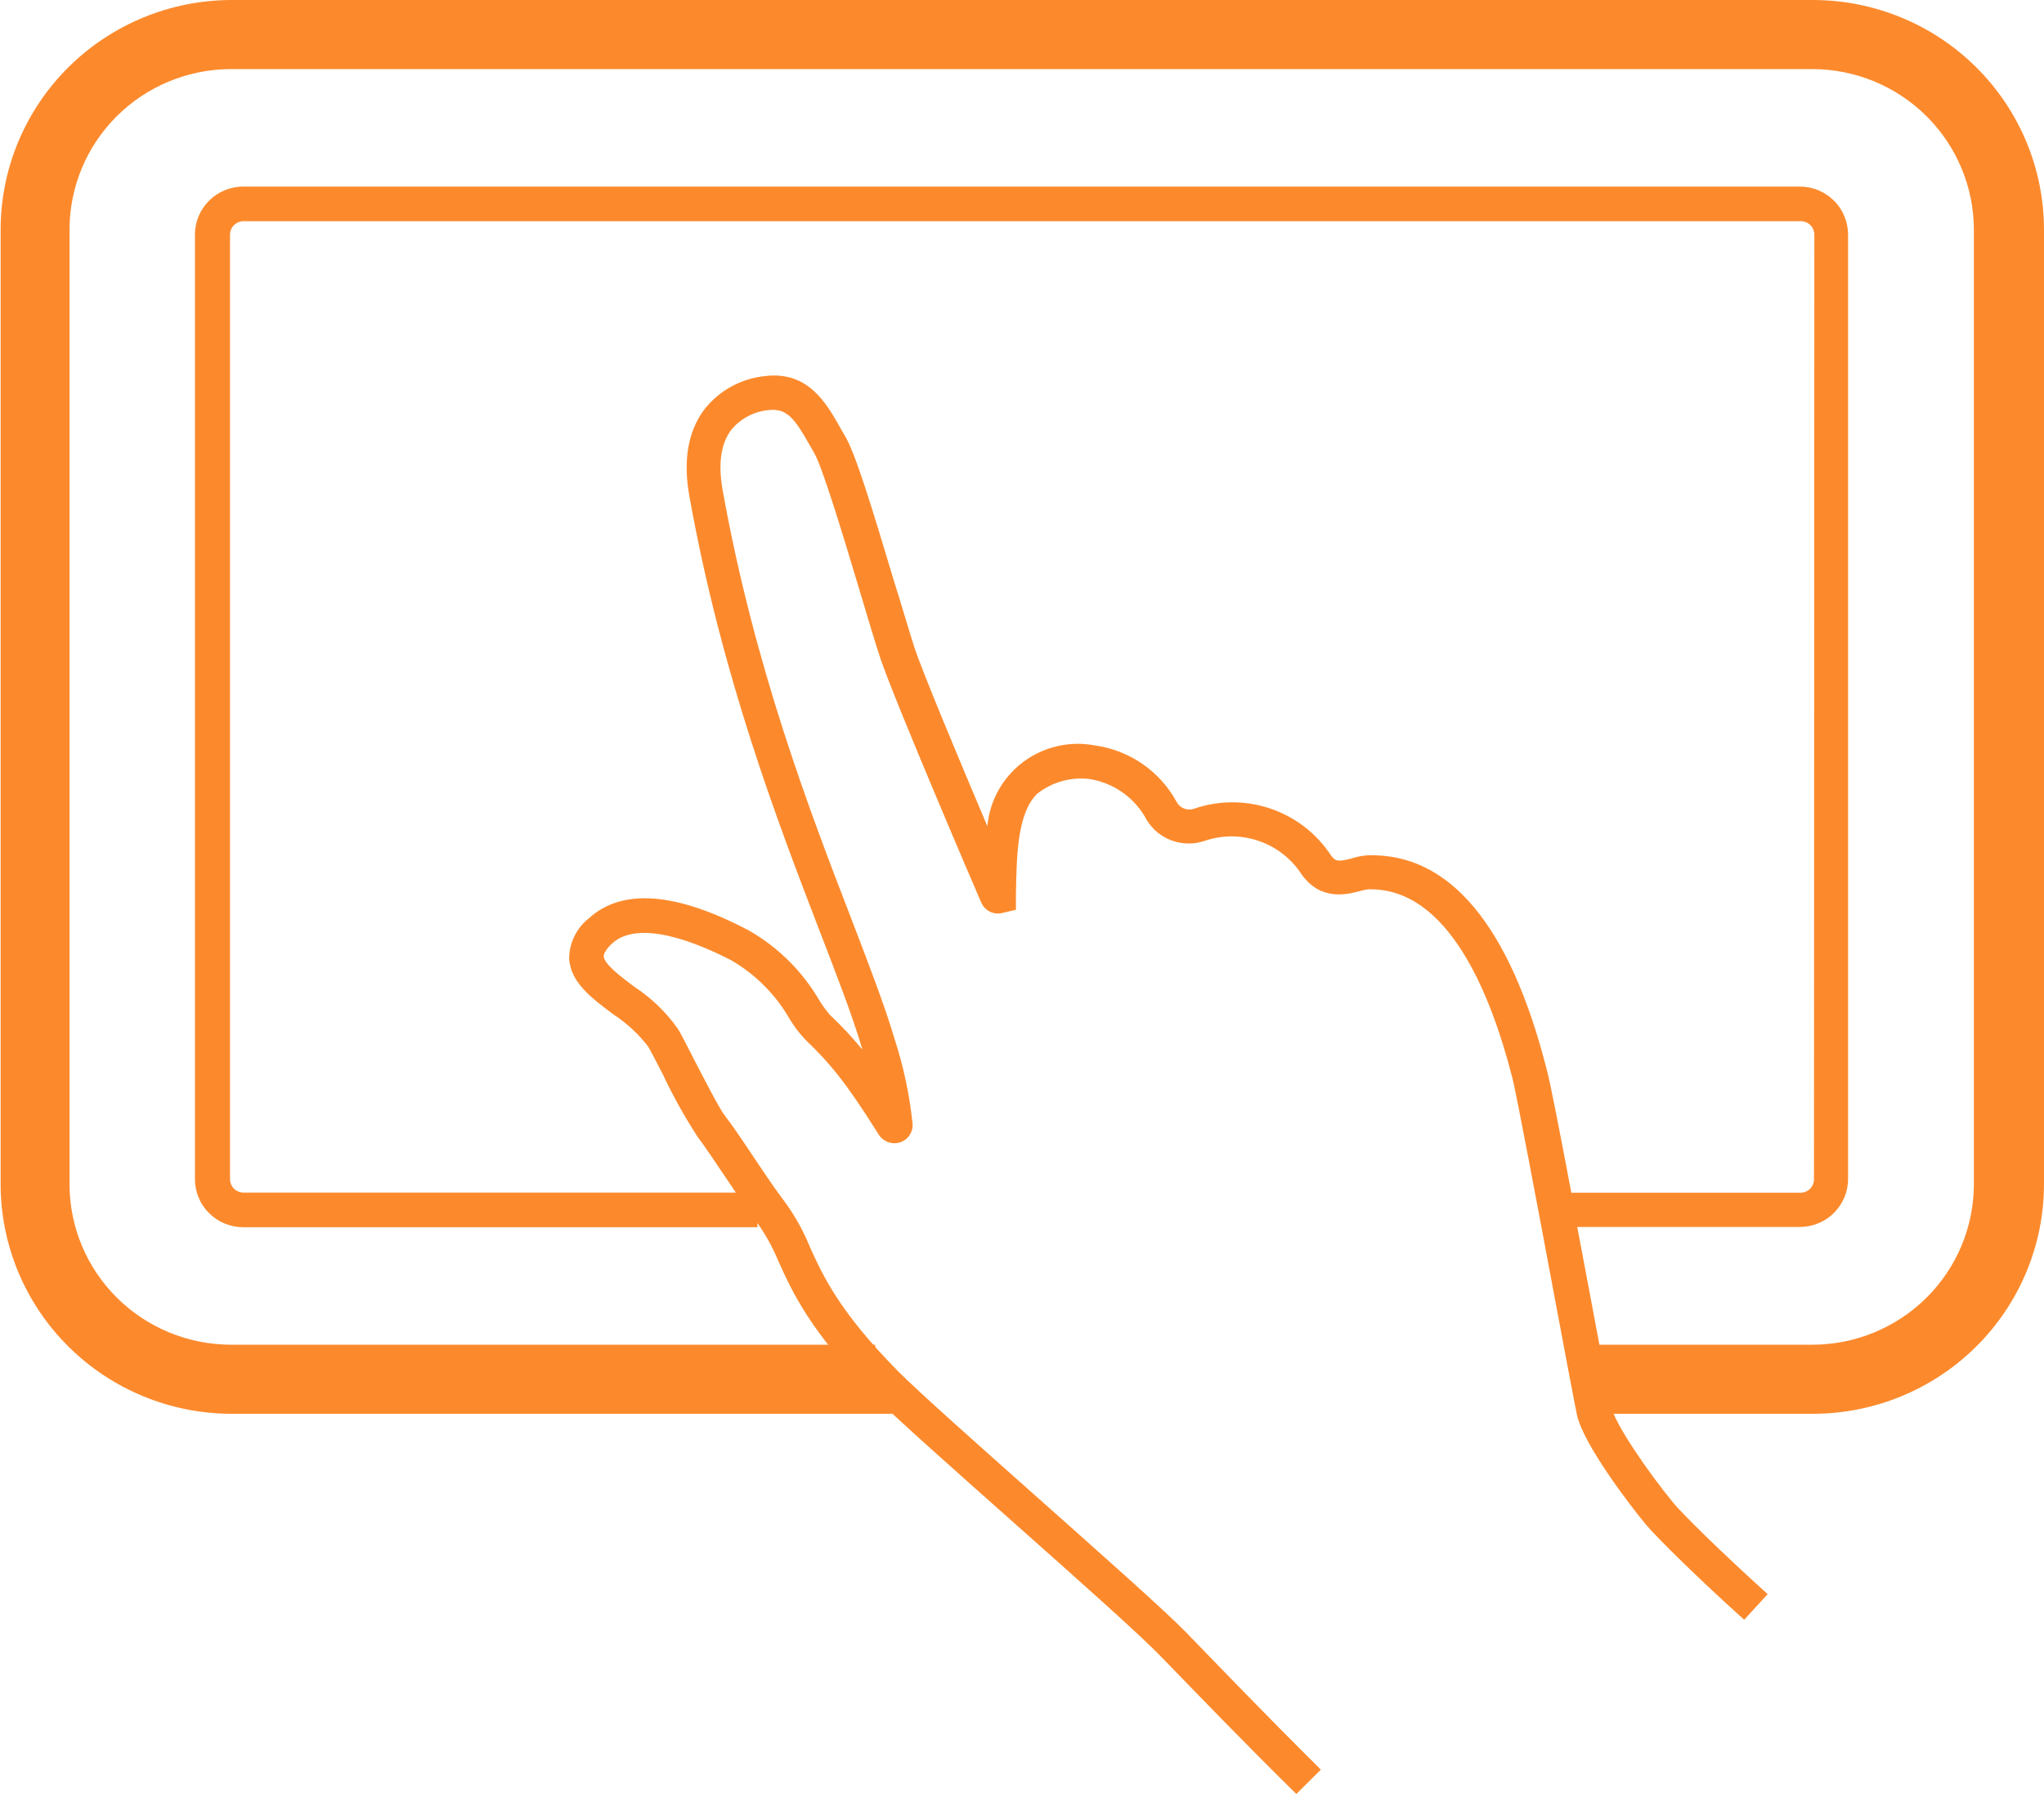 <svg width="90" height="79" viewBox="0 0 90 79" fill="none" xmlns="http://www.w3.org/2000/svg">
<g clip-path="url(#clip0_22_184)">
<path d="M79.273 8.214H10.711C10.147 8.214 9.606 8.437 9.207 8.833C8.808 9.229 8.584 9.767 8.584 10.328V51.917C8.584 52.478 8.808 53.016 9.207 53.412C9.606 53.809 10.147 54.031 10.711 54.031H33.352V53.849C33.724 54.374 34.033 54.939 34.276 55.533C34.902 56.912 35.679 58.624 38.454 61.435C39.377 62.368 41.953 64.654 44.684 67.079C47.416 69.504 50.304 72.068 51.163 72.981L51.265 73.082C52.307 74.155 54.758 76.704 57.079 78.984L58.159 77.911C55.843 75.62 53.403 73.082 52.361 72.009L52.264 71.907C51.351 70.963 48.598 68.522 45.688 65.936C43.097 63.635 40.414 61.252 39.534 60.362C36.948 57.738 36.23 56.161 35.658 54.89C35.356 54.153 34.963 53.457 34.486 52.819C34.243 52.508 33.72 51.746 33.212 50.984C32.705 50.222 32.17 49.433 31.927 49.133C31.684 48.833 30.966 47.427 30.529 46.584C30.216 45.978 29.989 45.511 29.838 45.281C29.324 44.556 28.677 43.934 27.932 43.446C27.366 43.022 26.599 42.448 26.583 42.105C26.583 41.971 26.712 41.756 26.966 41.525C28.164 40.452 30.745 41.525 32.213 42.287C33.279 42.91 34.161 43.8 34.772 44.868C34.964 45.188 35.191 45.486 35.447 45.758C36.527 46.799 37.223 47.609 38.686 49.943C38.783 50.1 38.93 50.219 39.103 50.282C39.276 50.346 39.466 50.349 39.642 50.292C39.81 50.234 39.954 50.123 40.052 49.975C40.149 49.828 40.195 49.652 40.182 49.476C40.049 48.2 39.781 46.941 39.383 45.721C38.94 44.235 38.254 42.453 37.461 40.388C35.669 35.742 33.218 29.379 31.819 21.578C31.614 20.43 31.738 19.54 32.192 18.933C32.395 18.683 32.648 18.477 32.933 18.325C33.219 18.174 33.532 18.082 33.855 18.053C34.643 17.968 34.999 18.44 35.62 19.545L35.841 19.926C36.219 20.564 37.153 23.681 37.839 25.961C38.195 27.163 38.535 28.295 38.767 28.993C39.388 30.849 43.048 39.385 43.2 39.723C43.269 39.892 43.394 40.033 43.556 40.121C43.717 40.209 43.904 40.239 44.085 40.206L44.733 40.055V39.369C44.765 37.62 44.797 35.812 45.661 34.953C45.983 34.696 46.353 34.506 46.75 34.394C47.147 34.281 47.562 34.249 47.972 34.299C48.504 34.382 49.008 34.588 49.445 34.9C49.882 35.212 50.239 35.622 50.488 36.096C50.743 36.518 51.136 36.84 51.602 37.008C52.068 37.176 52.578 37.18 53.047 37.019C53.823 36.756 54.666 36.759 55.44 37.029C56.214 37.298 56.875 37.818 57.317 38.505C58.17 39.691 59.341 39.374 59.908 39.224C60.015 39.194 60.123 39.17 60.232 39.154H60.351C63.747 39.154 65.62 43.655 66.592 47.459C66.77 48.151 67.731 53.259 68.427 56.987C68.94 59.729 69.35 61.896 69.437 62.304C69.728 63.592 71.731 66.231 72.481 67.133C73.021 67.766 74.889 69.6 76.8 71.312L77.832 70.185C75.802 68.35 74.096 66.671 73.685 66.172C72.525 64.761 71.116 62.685 70.954 61.966C70.867 61.585 70.446 59.321 69.955 56.703C69.788 55.812 69.615 54.9 69.448 54.02H79.246C79.81 54.02 80.351 53.798 80.75 53.401C81.149 53.005 81.373 52.467 81.373 51.907V10.328C81.373 9.772 81.153 9.238 80.76 8.842C80.367 8.447 79.832 8.221 79.273 8.214ZM79.872 51.917C79.872 51.996 79.857 52.073 79.827 52.145C79.796 52.218 79.752 52.283 79.697 52.339C79.641 52.394 79.575 52.438 79.502 52.468C79.43 52.498 79.352 52.513 79.273 52.513H69.188C68.681 49.83 68.249 47.599 68.109 47.105C66.489 40.731 63.817 37.544 60.221 37.657C59.99 37.672 59.762 37.715 59.541 37.786C58.92 37.952 58.796 37.931 58.596 37.646C57.962 36.686 57.023 35.964 55.928 35.596C54.834 35.227 53.646 35.233 52.555 35.613C52.419 35.655 52.272 35.65 52.138 35.599C52.005 35.547 51.893 35.452 51.821 35.329C51.461 34.657 50.946 34.079 50.318 33.643C49.691 33.206 48.968 32.924 48.209 32.818C47.66 32.714 47.095 32.725 46.55 32.852C46.005 32.978 45.494 33.217 45.047 33.552C44.601 33.887 44.231 34.311 43.96 34.798C43.689 35.284 43.524 35.821 43.475 36.375C42.309 33.628 40.657 29.685 40.268 28.52C40.047 27.85 39.728 26.729 39.35 25.538C38.373 22.276 37.65 19.91 37.191 19.169C37.121 19.051 37.05 18.933 36.986 18.81C36.392 17.764 35.587 16.331 33.703 16.556C33.175 16.607 32.663 16.764 32.199 17.019C31.735 17.273 31.328 17.62 31.004 18.037C30.291 18.998 30.07 20.28 30.356 21.857C31.782 29.803 34.265 36.241 36.073 40.946C36.856 42.974 37.536 44.728 37.958 46.161C37.958 46.161 37.958 46.161 37.958 46.193C37.517 45.659 37.043 45.154 36.538 44.68C36.37 44.48 36.216 44.269 36.079 44.047C35.331 42.761 34.255 41.695 32.958 40.957C29.757 39.277 27.403 39.1 25.94 40.42C25.67 40.631 25.45 40.9 25.298 41.206C25.146 41.512 25.064 41.849 25.06 42.191C25.114 43.264 26.081 43.966 27.02 44.669C27.602 45.049 28.115 45.524 28.537 46.075C28.645 46.252 28.904 46.756 29.179 47.287C29.635 48.258 30.158 49.195 30.745 50.093C30.945 50.345 31.458 51.102 31.954 51.842C32.111 52.068 32.257 52.293 32.402 52.508H10.727C10.568 52.508 10.416 52.445 10.303 52.333C10.191 52.221 10.128 52.07 10.128 51.912V10.328C10.129 10.171 10.193 10.021 10.305 9.91C10.417 9.8 10.569 9.738 10.727 9.738H79.289C79.447 9.738 79.599 9.8 79.711 9.91C79.823 10.021 79.887 10.171 79.888 10.328L79.872 51.917Z" fill="#FC8A2D"/>
<path d="M79.835 0H10.193C7.497 0.004 4.913 1.071 3.007 2.966C1.102 4.86 0.03 7.429 0.027 10.108V52.143C0.031 54.821 1.104 57.388 3.009 59.281C4.915 61.175 7.498 62.241 10.193 62.245H39.572L40.041 61.043L38.53 60.459V59.203H10.166C8.282 59.2 6.477 58.455 5.145 57.132C3.813 55.809 3.064 54.014 3.061 52.143V10.108C3.063 8.235 3.811 6.44 5.143 5.115C6.475 3.79 8.281 3.045 10.166 3.042H79.808C81.691 3.046 83.497 3.792 84.828 5.117C86.16 6.441 86.909 8.236 86.912 10.108V52.143C86.909 54.014 86.16 55.809 84.828 57.132C83.496 58.455 81.691 59.2 79.808 59.203H69.944V62.245H79.835C82.529 62.241 85.112 61.175 87.018 59.281C88.923 57.388 89.996 54.821 90 52.143V10.108C89.997 7.429 88.925 4.86 87.02 2.966C85.114 1.071 82.53 0.004 79.835 0Z" fill="#FC8A2D"/>
</g>
<defs>
<clipPath id="clip0_22_184">
<rect width="90" height="79" fill="white"/>
</clipPath>
</defs>
</svg>
